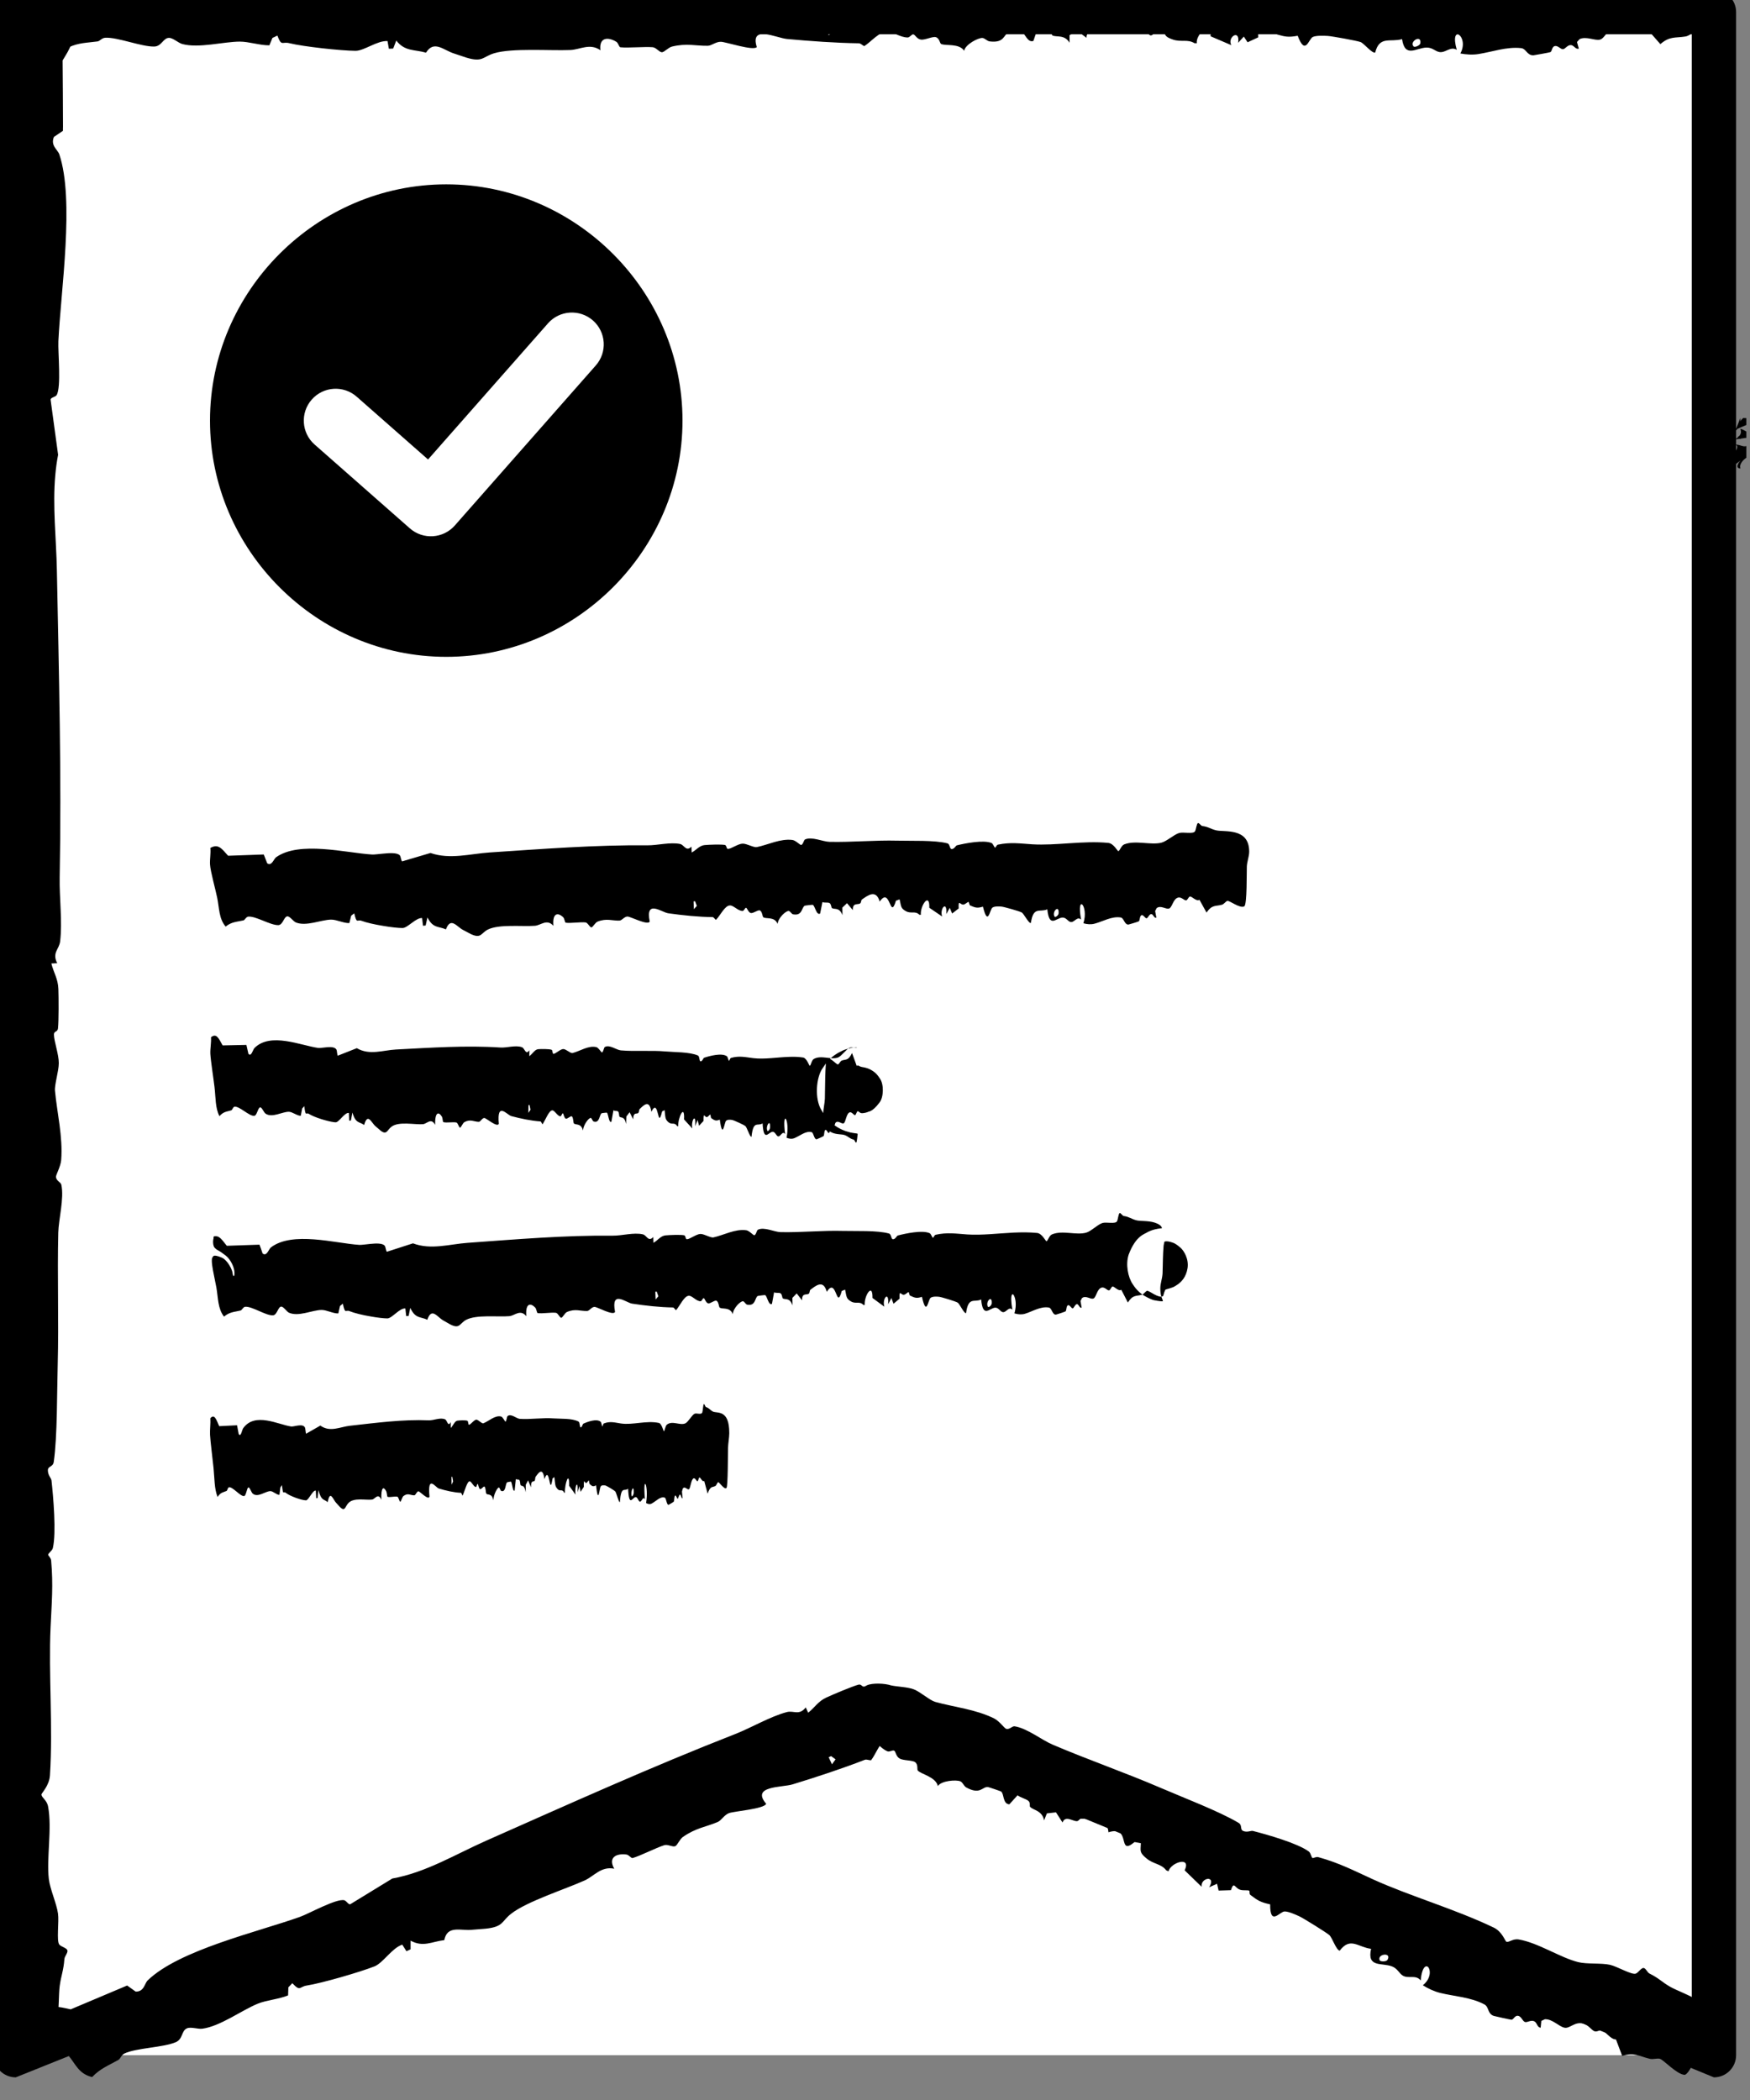 <svg width="50" height="60" viewBox="0 0 50 60" fill="none" xmlns="http://www.w3.org/2000/svg">
<rect x="0" y="0" width="50" height="60" fill="#808080" stroke="none"/>
<g clip-path="url(#clip0_2250_2994)">
<g clip-path="url(#clip1_2250_2994)">
<path d="M49.652 12.475L49.728 12.55V12.475H49.652Z" fill="black"/>
<path d="M49.729 13.385C49.654 13.234 49.957 12.93 50.26 13.006C50.487 12.779 50.108 12.4 49.729 12.248C49.729 12.324 49.805 12.4 49.578 12.551C49.729 12.551 50.26 12.4 50.108 12.627C49.805 12.855 49.805 12.703 49.578 12.703C49.805 12.779 49.275 13.158 49.426 13.385L49.729 13.158C49.654 13.234 49.578 13.385 49.729 13.385Z" fill="black"/>
<path d="M50.183 12.019L50.259 11.943C50.107 12.019 50.031 11.943 49.804 11.943C49.652 12.095 49.652 12.171 49.652 12.247L50.183 12.019Z" fill="black"/>
<path d="M49.726 12.171V11.943L49.574 12.322L49.726 12.171Z" fill="black"/>
<path d="M49.042 12.475L48.966 12.323L48.891 12.475H49.042Z" fill="black"/>
<path d="M16.37 26.121L16.219 26.197C16.295 26.197 16.295 26.121 16.37 26.121Z" fill="black"/>
<path d="M35.017 18.615C34.79 18.539 34.487 18.463 34.563 18.615L34.714 18.767C34.79 18.691 34.866 18.615 35.017 18.615Z" fill="black"/>
<path d="M25.391 23.013C25.466 22.937 25.542 22.937 25.542 22.861C25.466 22.861 25.391 22.937 25.391 23.013Z" fill="black"/>
<path d="M10.757 27.182L10.605 27.333C10.833 27.333 10.757 27.257 10.757 27.182Z" fill="black"/>
<path d="M43.283 15.205C43.131 15.205 42.98 15.281 42.828 15.281C43.056 15.357 43.283 15.357 43.283 15.205Z" fill="black"/>
<path d="M16.447 24.302C16.371 24.378 16.371 24.378 16.371 24.453C16.371 24.378 16.447 24.378 16.447 24.302Z" fill="black"/>
<path d="M42.371 15.508H42.447C42.523 15.432 42.674 15.356 42.826 15.28C42.674 15.356 42.447 15.356 42.371 15.508Z" fill="black"/>
<path d="M46.695 13.46C46.771 13.46 46.847 13.384 46.695 13.46V13.46Z" fill="black"/>
<path d="M46.922 13.233C46.998 13.233 46.998 13.233 46.998 13.233C46.998 13.157 46.998 13.157 46.922 13.233Z" fill="black"/>
<path d="M46.547 13.308C46.623 13.308 46.699 13.232 46.774 13.232H46.699C46.699 13.308 46.623 13.308 46.547 13.308Z" fill="black"/>
<path d="M31.91 21.723C32.062 21.496 32.138 21.42 32.289 21.42L31.986 21.041L31.91 21.723Z" fill="black"/>
<path d="M25.392 23.619L25.316 23.543C25.316 23.543 25.316 23.619 25.392 23.619Z" fill="black"/>
<path d="M47.907 12.778L47.68 12.93C47.831 12.854 47.831 12.854 47.907 12.854C47.907 12.854 47.831 12.854 47.907 12.778Z" fill="black"/>
<path d="M48.441 13.233C48.517 13.384 48.669 13.233 48.82 13.157C48.745 12.93 48.593 13.081 48.441 13.233Z" fill="black"/>
<path d="M48.891 13.082C48.966 13.082 48.966 13.006 49.042 13.006C49.042 12.93 48.966 13.006 48.891 13.082Z" fill="black"/>
<path d="M46.387 13.763C46.463 13.763 46.387 13.536 46.463 13.612C46.463 13.384 45.932 14.067 46.387 13.763Z" fill="black"/>
<path d="M48.817 13.612L48.666 13.46L48.59 13.688L48.817 13.612Z" fill="black"/>
<path d="M47.301 14.218L47.604 14.142C47.604 14.142 47.604 14.066 47.68 14.066C47.452 14.066 47.301 14.142 47.301 14.218Z" fill="black"/>
<path d="M48.44 13.84L48.364 13.916L48.137 13.991L48.44 13.84Z" fill="black"/>
<path d="M44.116 15.659L43.812 15.887C43.812 15.962 43.888 15.962 44.04 15.887C44.116 15.735 44.191 15.659 44.116 15.659Z" fill="black"/>
<path d="M45.329 15.659C45.253 15.659 45.177 15.659 45.102 15.583L45.177 15.81L45.329 15.659Z" fill="black"/>
<path d="M44.419 16.114C44.419 16.19 44.039 16.493 44.419 16.266C44.419 16.266 44.722 16.038 44.419 16.114Z" fill="black"/>
<path d="M39.416 18.009L39.492 17.933L39.34 17.63L39.416 18.009Z" fill="black"/>
<path d="M35.402 20.587C35.856 20.511 35.402 20.36 35.781 20.284C35.856 20.132 35.477 20.284 35.553 20.208C35.326 20.435 35.174 20.435 35.402 20.587Z" fill="black"/>
<path d="M35.551 20.208L35.627 20.132C35.627 20.208 35.551 20.208 35.551 20.208Z" fill="black"/>
<path d="M19.704 25.817C19.628 25.666 19.628 25.742 19.477 25.742L19.704 25.817Z" fill="black"/>
<path d="M13.034 27.182C13.186 27.182 13.338 27.107 13.414 27.107C13.186 27.182 12.959 26.955 13.034 27.182Z" fill="black"/>
<path d="M48.968 0.346H0.449V58.72H48.968V0.346Z" fill="white"/>
<path fill-rule="evenodd" clip-rule="evenodd" d="M-0.184 0.345C-0.184 -0.005 0.1 -0.289 0.45 -0.289H48.969C49.319 -0.289 49.603 -0.005 49.603 0.345V58.719C49.603 59.069 49.319 59.353 48.969 59.353L25 49.499L0.45 59.353C0.1 59.353 -0.184 59.069 -0.184 58.719V0.345ZM1.084 0.979V58.086L25 49.499L48.336 58.086V0.979H1.084Z" fill="black"/>
<path d="M12.75 18.767C16.452 18.767 19.5 15.718 19.5 12.017C19.5 8.315 16.452 5.267 12.75 5.267C9.048 5.267 6 8.315 6 12.017C6 15.718 9.048 18.767 12.75 18.767Z" fill="black"/>
<path d="M9.598 12.017L12.319 14.412L16.348 9.84" fill="black"/>
<path fill-rule="evenodd" clip-rule="evenodd" d="M16.942 9.157C17.319 9.489 17.355 10.064 17.023 10.441L12.995 15.014C12.662 15.391 12.088 15.428 11.71 15.096L8.989 12.701C8.611 12.369 8.575 11.793 8.907 11.416C9.239 11.039 9.814 11.002 10.191 11.334L12.23 13.128L15.657 9.238C15.989 8.861 16.564 8.825 16.942 9.157Z" fill="white"/>
<path d="M34.225 23.518C34.26 23.5 34.311 23.597 34.353 23.601C34.528 23.622 34.594 23.689 34.753 23.725C34.988 23.779 35.683 23.644 35.691 24.32C35.691 24.32 35.691 24.32 35.691 24.32C35.691 24.326 35.691 24.333 35.691 24.34C35.69 24.469 35.632 24.61 35.624 24.755C35.617 24.901 35.634 25.841 35.551 25.895C35.429 25.966 35.134 25.728 35.069 25.74C35.025 25.748 34.971 25.834 34.914 25.849C34.732 25.9 34.635 25.839 34.472 26.073C34.404 25.951 34.337 25.83 34.27 25.708C34.184 25.766 34.052 25.606 33.999 25.615C33.956 25.623 33.932 25.72 33.888 25.725C33.838 25.731 33.759 25.628 33.668 25.644C33.518 25.671 33.494 25.924 33.405 25.957C33.312 25.991 33.166 25.855 33.048 25.946C33.033 25.974 33.019 26.002 33.004 26.029C33.015 26.092 33.027 26.155 33.038 26.218C32.978 26.247 32.951 26.119 32.896 26.117C32.831 26.115 32.8 26.238 32.756 26.237C32.72 26.237 32.671 26.14 32.624 26.147C32.557 26.156 32.573 26.297 32.537 26.324C32.523 26.334 32.256 26.415 32.241 26.416C32.126 26.423 32.114 26.23 32.022 26.214C31.767 26.171 31.508 26.33 31.273 26.391C31.169 26.419 31.06 26.409 30.954 26.379C31.114 25.882 30.744 25.501 30.889 26.274C30.771 26.165 30.691 26.375 30.58 26.341C30.509 26.319 30.458 26.212 30.356 26.216C30.176 26.224 29.981 26.531 29.923 25.98C29.711 26.079 29.525 25.881 29.454 26.369C29.399 26.399 29.256 26.111 29.195 26.072C29.136 26.036 28.688 25.91 28.615 25.903C28.542 25.896 28.414 25.89 28.354 25.933C28.278 25.987 28.229 26.493 28.084 25.904C27.925 25.953 27.868 25.937 27.718 25.87C27.692 25.858 27.688 25.77 27.672 25.77C27.64 25.771 27.585 25.836 27.528 25.845C27.433 25.859 27.377 25.675 27.391 25.956C27.329 26.004 27.266 26.052 27.204 26.1C27.181 26.046 27.158 25.992 27.136 25.938C27.103 25.997 27.07 26.057 27.037 26.117C27.072 25.709 26.839 25.952 26.918 26.185C26.796 26.102 26.674 26.019 26.552 25.936C26.564 25.472 26.284 25.885 26.311 26.137C26.297 26.137 26.283 26.136 26.269 26.136C26.145 26.014 26.035 26.116 25.886 26.035C25.737 25.954 25.75 25.909 25.703 25.696C25.669 25.709 25.634 25.721 25.599 25.734C25.422 26.32 25.443 25.308 25.134 25.76C25.029 25.394 24.787 25.589 24.623 25.703C24.604 25.716 24.605 25.787 24.579 25.809C24.518 25.863 24.358 25.773 24.366 26.003C24.31 25.937 24.255 25.871 24.2 25.805C24.155 25.847 24.111 25.89 24.067 25.932C24.068 26.004 24.069 26.075 24.07 26.147C23.977 25.904 23.837 25.999 23.766 25.941C23.752 25.93 23.748 25.831 23.704 25.804C23.653 25.773 23.559 25.803 23.498 25.773C23.476 25.883 23.454 25.993 23.432 26.102C23.325 26.163 23.284 25.874 23.221 25.852C23.209 25.849 23.003 25.872 22.991 25.878C22.9 25.928 22.928 26.174 22.662 26.124C22.614 26.115 22.575 26.03 22.533 26.027C22.457 26.022 22.234 26.218 22.218 26.397C22.124 26.174 21.879 26.268 21.806 26.204C21.784 26.185 21.778 26.042 21.711 26.013C21.656 25.989 21.519 26.104 21.45 26.086C21.378 26.066 21.35 25.946 21.317 25.938C21.286 25.931 21.258 26.028 21.216 26.028C21.084 26.026 20.963 25.871 20.86 25.87C20.71 25.867 20.583 26.154 20.456 26.283C20.425 26.265 20.393 26.204 20.361 26.203C19.957 26.199 19.497 26.151 19.094 26.094C18.905 26.068 18.432 25.685 18.564 26.332C18.501 26.446 18.021 26.19 17.93 26.187C17.84 26.184 17.77 26.301 17.699 26.303C17.489 26.311 17.33 26.229 17.072 26.333C17.005 26.36 16.935 26.498 16.896 26.497C16.849 26.495 16.794 26.363 16.731 26.355C16.581 26.338 16.305 26.384 16.164 26.363C16.139 26.359 16.128 26.242 16.09 26.206C15.941 26.064 15.779 26.079 15.812 26.452C15.623 26.242 15.458 26.437 15.282 26.451C14.918 26.479 14.259 26.399 13.938 26.559C13.738 26.661 13.752 26.828 13.451 26.687C13.384 26.655 13.319 26.613 13.239 26.575C13.056 26.487 12.879 26.18 12.741 26.554C12.535 26.46 12.371 26.53 12.213 26.213C12.196 26.29 12.179 26.366 12.161 26.443C12.136 26.445 12.111 26.447 12.086 26.45C12.078 26.377 12.069 26.304 12.06 26.231C11.886 26.213 11.647 26.516 11.499 26.515C11.383 26.515 11.162 26.491 10.955 26.455C10.704 26.415 10.467 26.36 10.332 26.31C10.201 26.259 10.197 26.415 10.121 26.095C10.094 26.117 10.064 26.14 10.034 26.163C10.017 26.233 9.999 26.304 9.981 26.374C9.814 26.379 9.617 26.272 9.458 26.275C9.169 26.28 8.744 26.478 8.449 26.354C8.381 26.323 8.281 26.179 8.212 26.181C8.112 26.185 8.085 26.426 7.955 26.432C7.728 26.441 7.304 26.166 7.091 26.19C7.029 26.197 6.997 26.287 6.955 26.297C6.771 26.34 6.619 26.334 6.447 26.474C6.252 26.246 6.267 25.948 6.205 25.648C6.16 25.422 6.012 24.898 6.001 24.7C5.991 24.561 6.027 24.381 6.01 24.227C6.234 24.102 6.328 24.236 6.517 24.45C6.857 24.438 7.196 24.426 7.536 24.414C7.568 24.497 7.603 24.581 7.634 24.664C7.634 24.664 7.634 24.664 7.634 24.665C7.76 24.76 7.821 24.543 7.887 24.494C8.554 24.017 9.89 24.37 10.631 24.415C10.692 24.418 10.805 24.403 10.932 24.391C11.125 24.371 11.356 24.357 11.425 24.441C11.453 24.476 11.462 24.605 11.492 24.61C11.759 24.53 12.03 24.451 12.3 24.371C12.854 24.565 13.438 24.393 13.991 24.356C15.504 24.256 17.007 24.138 18.497 24.152C18.784 24.155 19.15 24.055 19.432 24.114C19.55 24.139 19.602 24.346 19.756 24.189C19.758 24.245 19.76 24.301 19.763 24.357C19.896 24.288 19.98 24.16 20.131 24.145C20.257 24.133 20.599 24.121 20.709 24.141C20.767 24.151 20.747 24.256 20.801 24.255C20.894 24.252 21.091 24.105 21.221 24.104C21.339 24.103 21.535 24.221 21.624 24.203C21.945 24.137 22.297 23.955 22.64 23.999C22.735 24.012 22.859 24.146 22.889 24.142C22.947 24.133 22.963 24.001 23.002 23.984C23.198 23.896 23.508 24.049 23.704 24.053C24.337 24.067 25.006 24.002 25.639 24.019C26.035 24.03 26.698 24 27.067 24.095C27.146 24.115 27.127 24.259 27.193 24.259C27.267 24.258 27.307 24.16 27.341 24.152C27.578 24.094 28.105 23.99 28.332 24.087C28.375 24.106 28.407 24.218 28.433 24.218C28.446 24.218 28.474 24.14 28.515 24.132C28.874 24.058 29.14 24.1 29.492 24.123C30.171 24.165 30.953 24.013 31.665 24.083C31.82 24.098 31.929 24.321 31.951 24.318C31.998 24.313 32.027 24.163 32.124 24.124C32.444 23.999 32.88 24.154 33.185 24.076C33.336 24.037 33.542 23.844 33.69 23.8C33.809 23.765 34.09 23.837 34.142 23.753C34.174 23.702 34.187 23.539 34.225 23.518ZM30.246 26.092C30.265 25.832 30.045 26.05 30.13 26.189C30.149 26.22 30.242 26.159 30.246 26.092ZM19.816 25.754C19.819 25.828 19.822 25.903 19.825 25.977C19.853 25.946 19.882 25.915 19.91 25.883C19.894 25.839 19.877 25.794 19.86 25.75C19.845 25.751 19.831 25.753 19.816 25.754Z" fill="black"/>
<path d="M24.464 32.645C24.445 32.663 24.416 32.565 24.39 32.56C24.28 32.536 24.237 32.469 24.134 32.431C23.982 32.373 23.521 32.501 23.521 31.825C23.521 31.825 23.521 31.825 23.521 31.825C23.521 31.819 23.521 31.812 23.521 31.805C23.523 31.677 23.562 31.536 23.568 31.39C23.574 31.245 23.57 30.304 23.625 30.251C23.706 30.182 23.899 30.423 23.943 30.412C23.972 30.405 24.009 30.32 24.046 30.304C24.169 30.256 24.231 30.318 24.344 30.087C24.389 30.209 24.433 30.332 24.478 30.455C24.497 30.438 24.518 30.441 24.544 30.454C24.559 30.461 24.566 30.469 24.6 30.48C24.607 30.482 24.606 30.483 24.623 30.485C24.63 30.487 24.64 30.488 24.654 30.491C24.662 30.492 24.671 30.494 24.683 30.496C24.692 30.498 24.685 30.497 24.714 30.503C24.744 30.512 24.777 30.512 24.885 30.568C24.938 30.601 25.029 30.641 25.137 30.811C25.258 30.973 25.249 31.347 25.131 31.498C24.913 31.791 24.805 31.752 24.797 31.771C24.785 31.776 24.774 31.779 24.765 31.782C24.746 31.788 24.732 31.791 24.721 31.794C24.698 31.799 24.684 31.801 24.673 31.802C24.652 31.805 24.638 31.806 24.632 31.806C24.623 31.806 24.617 31.805 24.612 31.804C24.588 31.801 24.586 31.796 24.576 31.791C24.54 31.768 24.52 31.746 24.504 31.75C24.475 31.759 24.459 31.856 24.429 31.861C24.394 31.867 24.34 31.764 24.279 31.781C24.18 31.808 24.166 32.061 24.107 32.094C24.045 32.128 23.946 31.992 23.869 32.082C23.859 32.11 23.849 32.138 23.84 32.166C23.848 32.229 23.856 32.291 23.864 32.354C23.824 32.384 23.806 32.255 23.769 32.254C23.725 32.251 23.705 32.374 23.676 32.373C23.653 32.373 23.619 32.276 23.588 32.282C23.544 32.291 23.555 32.432 23.531 32.459C23.522 32.469 23.343 32.55 23.334 32.551C23.257 32.557 23.249 32.364 23.188 32.347C23.018 32.303 22.846 32.461 22.69 32.521C22.65 32.536 22.609 32.539 22.568 32.533C22.532 32.529 22.502 32.519 22.472 32.506C22.581 32.011 22.337 31.627 22.43 32.401C22.353 32.291 22.297 32.5 22.223 32.465C22.176 32.442 22.143 32.334 22.075 32.337C21.955 32.343 21.82 32.648 21.788 32.096C21.645 32.193 21.525 31.992 21.471 32.478C21.434 32.508 21.342 32.217 21.301 32.178C21.263 32.14 20.966 32.007 20.919 31.999C20.87 31.991 20.785 31.982 20.744 32.024C20.692 32.076 20.648 32.581 20.565 31.989C20.458 32.035 20.421 32.017 20.322 31.947C20.305 31.934 20.304 31.847 20.294 31.846C20.272 31.846 20.235 31.91 20.196 31.917C20.132 31.929 20.1 31.744 20.101 32.026C20.059 32.072 20.016 32.119 19.973 32.165C19.96 32.11 19.946 32.056 19.933 32.001C19.909 32.06 19.886 32.118 19.862 32.177C19.897 31.77 19.735 32.007 19.78 32.242C19.701 32.156 19.622 32.07 19.544 31.983C19.567 31.52 19.368 31.925 19.377 32.178C19.367 32.177 19.358 32.176 19.349 32.176C19.271 32.05 19.194 32.149 19.098 32.063C19.002 31.978 19.012 31.933 18.989 31.719C18.965 31.731 18.942 31.742 18.918 31.754C18.779 32.334 18.832 31.323 18.61 31.765C18.555 31.395 18.386 31.583 18.273 31.69C18.26 31.703 18.258 31.774 18.24 31.795C18.197 31.847 18.095 31.752 18.091 31.981C18.057 31.914 18.023 31.846 17.989 31.778C17.958 31.819 17.926 31.86 17.896 31.9C17.893 31.972 17.891 32.044 17.888 32.115C17.838 31.869 17.74 31.959 17.696 31.899C17.688 31.887 17.689 31.788 17.662 31.76C17.63 31.727 17.565 31.754 17.527 31.721C17.508 31.83 17.488 31.939 17.469 32.048C17.395 32.105 17.381 31.815 17.34 31.791C17.333 31.787 17.194 31.802 17.187 31.808C17.129 31.851 17.132 32.066 16.995 32.051C16.984 32.05 16.972 32.047 16.96 32.042C16.93 32.032 16.908 31.945 16.88 31.941C16.828 31.933 16.674 32.121 16.655 32.299C16.602 32.073 16.438 32.158 16.393 32.092C16.38 32.072 16.382 31.929 16.339 31.897C16.304 31.871 16.207 31.982 16.163 31.961C16.116 31.939 16.103 31.818 16.082 31.809C16.062 31.801 16.039 31.896 16.011 31.895C15.926 31.889 15.852 31.73 15.784 31.725C15.686 31.717 15.586 32 15.5 32.124C15.48 32.105 15.463 32.043 15.441 32.041C15.175 32.023 14.876 31.96 14.61 31.889C14.487 31.857 14.191 31.458 14.252 32.109C14.204 32.221 13.899 31.949 13.84 31.943C13.78 31.937 13.729 32.052 13.682 32.052C13.54 32.052 13.443 31.965 13.268 32.061C13.222 32.086 13.17 32.222 13.144 32.219C13.112 32.216 13.082 32.082 13.041 32.072C12.944 32.05 12.76 32.087 12.667 32.061C12.65 32.056 12.647 31.939 12.624 31.902C12.533 31.756 12.425 31.765 12.432 32.139C12.317 31.923 12.196 32.112 12.083 32.12C11.842 32.137 11.407 32.036 11.193 32.186C11.059 32.281 11.055 32.448 10.867 32.298C10.825 32.264 10.782 32.22 10.731 32.18C10.613 32.086 10.508 31.774 10.404 32.143C10.27 32.043 10.161 32.108 10.069 31.786C10.055 31.862 10.04 31.938 10.026 32.014C10.01 32.016 9.993 32.017 9.977 32.019C9.974 31.945 9.971 31.872 9.968 31.799C9.847 31.776 9.687 32.071 9.587 32.066C9.575 32.065 9.563 32.064 9.549 32.063C9.359 32.04 8.973 31.922 8.827 31.826C8.742 31.771 8.733 31.927 8.694 31.605C8.674 31.627 8.654 31.648 8.634 31.67C8.62 31.74 8.607 31.81 8.593 31.88C8.485 31.88 8.357 31.767 8.252 31.765C8.063 31.763 7.772 31.949 7.586 31.817C7.538 31.784 7.484 31.638 7.436 31.639C7.368 31.639 7.345 31.879 7.26 31.882C7.111 31.886 6.841 31.601 6.7 31.62C6.658 31.626 6.637 31.715 6.608 31.724C6.487 31.763 6.388 31.754 6.27 31.891C6.149 31.658 6.164 31.361 6.129 31.06C6.103 30.833 6.02 30.306 6.01 30.108C6.003 29.968 6.039 29.789 6.029 29.636C6.181 29.515 6.242 29.651 6.361 29.869C6.587 29.863 6.814 29.859 7.04 29.855C7.059 29.939 7.078 30.023 7.097 30.107C7.097 30.107 7.097 30.108 7.097 30.108C7.181 30.206 7.223 29.991 7.271 29.943C7.729 29.484 8.601 29.874 9.091 29.941C9.196 29.955 9.532 29.855 9.61 29.985C9.612 29.987 9.613 29.988 9.614 29.991C9.631 30.026 9.632 30.156 9.652 30.162C9.834 30.09 10.014 30.019 10.195 29.948C10.558 30.16 10.941 30.006 11.313 29.986C12.317 29.934 13.312 29.865 14.296 29.929C14.486 29.942 14.732 29.853 14.916 29.922C14.992 29.951 15.018 30.159 15.126 30.008C15.125 30.064 15.124 30.12 15.123 30.176C15.214 30.112 15.277 29.986 15.376 29.977C15.461 29.969 15.684 29.969 15.758 29.993C15.796 30.005 15.778 30.109 15.814 30.11C15.874 30.11 16.014 29.97 16.097 29.973C16.176 29.976 16.299 30.101 16.36 30.086C16.575 30.032 16.815 29.862 17.041 29.919C17.052 29.922 17.064 29.928 17.075 29.938C17.129 29.98 17.182 30.072 17.198 30.07C17.237 30.064 17.253 29.933 17.279 29.916C17.414 29.836 17.61 30 17.739 30.011C18.155 30.047 18.597 30.005 19.009 30.041C19.269 30.065 19.702 30.053 19.94 30.157C19.992 30.179 19.975 30.323 20.018 30.324C20.067 30.325 20.095 30.228 20.118 30.221C20.275 30.169 20.62 30.076 20.767 30.178C20.794 30.197 20.813 30.31 20.83 30.31C20.839 30.31 20.859 30.233 20.886 30.226C21.122 30.159 21.294 30.205 21.525 30.233C21.847 30.271 22.204 30.206 22.556 30.196C22.686 30.191 22.818 30.195 22.947 30.215C23.049 30.231 23.121 30.454 23.136 30.451C23.167 30.447 23.186 30.296 23.249 30.258C23.459 30.134 23.746 30.291 23.945 30.213C24.044 30.174 24.176 29.981 24.271 29.937C24.324 29.911 24.459 29.944 24.486 29.926C24.482 29.925 24.488 29.922 24.454 29.923C24.44 29.924 24.45 29.922 24.389 29.929C24.358 29.934 24.326 29.935 24.213 29.967C24.198 29.971 24.182 29.976 24.163 29.983C24.136 29.997 24.164 29.967 23.945 30.083C23.849 30.145 23.694 30.224 23.512 30.508C23.314 30.773 23.27 31.396 23.468 31.714C23.647 32.042 23.825 32.138 23.927 32.207C24.035 32.271 24.101 32.295 24.152 32.314C24.361 32.379 24.312 32.356 24.335 32.363C24.346 32.366 24.356 32.367 24.364 32.369C24.487 32.388 24.47 32.383 24.485 32.387C24.514 32.394 24.503 32.402 24.504 32.412C24.496 32.462 24.485 32.625 24.464 32.645ZM22.003 32.212C22.017 31.952 21.868 32.167 21.924 32.307C21.936 32.338 21.999 32.279 22.003 32.212ZM15.099 31.574C15.098 31.648 15.097 31.723 15.096 31.797C15.116 31.767 15.136 31.736 15.157 31.706C15.148 31.661 15.138 31.616 15.129 31.571C15.119 31.572 15.109 31.573 15.099 31.574Z" fill="black"/>
<path d="M31.988 34.661C32.017 34.642 32.069 34.739 32.107 34.743C32.264 34.764 32.325 34.83 32.474 34.867C32.583 34.894 32.796 34.873 32.983 34.929C33.07 34.958 33.182 35.005 33.2 35.089C33.197 35.09 33.199 35.091 33.18 35.094C33.17 35.095 33.16 35.096 33.124 35.101C33.103 35.104 33.081 35.106 33.01 35.122C32.968 35.134 32.935 35.135 32.795 35.199C32.711 35.264 32.461 35.286 32.249 35.842C32.154 36.125 32.23 36.493 32.359 36.684C32.48 36.877 32.603 36.962 32.679 37.014C32.982 37.186 33.002 37.144 33.059 37.165C33.103 37.173 33.124 37.175 33.14 37.176C33.171 37.179 33.183 37.179 33.193 37.18C33.213 37.18 33.21 37.179 33.213 37.178C33.218 37.177 33.22 37.176 33.222 37.175C33.229 37.169 33.226 37.163 33.224 37.158C33.22 37.146 33.216 37.134 33.209 37.121C33.199 37.095 33.188 37.067 33.179 37.037C33.162 36.975 33.152 36.904 33.152 36.819C33.152 36.819 33.152 36.819 33.152 36.819C33.152 36.812 33.152 36.806 33.152 36.799C33.154 36.67 33.208 36.53 33.216 36.384C33.221 36.311 33.221 36.04 33.233 35.78C33.237 35.715 33.241 35.651 33.246 35.59C33.25 35.56 33.255 35.531 33.262 35.504C33.273 35.491 33.246 35.475 33.31 35.466C33.321 35.466 33.333 35.465 33.365 35.468C33.381 35.471 33.401 35.473 33.444 35.484C33.489 35.505 33.544 35.487 33.733 35.653C33.822 35.732 33.972 35.966 33.93 36.235C33.885 36.505 33.746 36.62 33.674 36.681C33.516 36.793 33.503 36.777 33.468 36.794C33.411 36.814 33.389 36.819 33.371 36.824C33.308 36.84 33.307 36.844 33.294 36.852C33.244 36.952 33.247 37.02 33.224 37.034C33.102 37.106 32.836 36.869 32.773 36.881C32.735 36.889 32.68 36.975 32.632 36.991C32.462 37.042 32.376 36.981 32.224 37.215C32.164 37.093 32.099 36.972 32.036 36.85C31.962 36.908 31.831 36.748 31.788 36.758C31.749 36.766 31.727 36.863 31.685 36.868C31.636 36.874 31.568 36.77 31.483 36.787C31.341 36.815 31.325 37.067 31.242 37.1C31.154 37.135 31.023 36.999 30.913 37.09C30.899 37.117 30.885 37.145 30.872 37.173C30.883 37.236 30.893 37.299 30.904 37.361C30.848 37.391 30.821 37.263 30.773 37.261C30.715 37.259 30.686 37.382 30.645 37.382C30.612 37.381 30.566 37.284 30.521 37.291C30.46 37.3 30.476 37.441 30.444 37.468C30.432 37.478 30.184 37.56 30.169 37.561C30.066 37.568 30.054 37.375 29.97 37.359C29.73 37.316 29.493 37.475 29.281 37.537C29.19 37.563 29.094 37.556 28.999 37.529C28.994 37.528 28.989 37.526 28.984 37.525C28.989 37.506 28.994 37.486 28.998 37.468C29.036 37.305 29.022 37.16 28.993 37.071C28.942 36.904 28.841 36.935 28.925 37.42C28.818 37.311 28.745 37.521 28.641 37.487C28.573 37.465 28.527 37.358 28.435 37.362C28.271 37.37 28.085 37.678 28.033 37.127C27.843 37.226 27.668 37.028 27.602 37.516C27.552 37.547 27.421 37.258 27.364 37.219C27.31 37.183 26.896 37.057 26.83 37.051C26.763 37.044 26.645 37.038 26.588 37.081C26.515 37.135 26.475 37.641 26.341 37.052C26.195 37.101 26.142 37.085 26.003 37.018C25.978 37.006 25.974 36.919 25.959 36.919C25.93 36.919 25.881 36.984 25.828 36.993C25.741 37.007 25.689 36.823 25.702 37.105C25.645 37.153 25.588 37.201 25.53 37.249C25.509 37.195 25.488 37.141 25.467 37.086C25.436 37.146 25.405 37.206 25.376 37.265C25.407 36.857 25.195 37.1 25.267 37.334C25.155 37.251 25.042 37.168 24.928 37.085C24.938 36.621 24.682 37.034 24.707 37.286C24.695 37.286 24.682 37.286 24.669 37.285C24.556 37.164 24.454 37.266 24.316 37.185C24.177 37.104 24.19 37.058 24.146 36.846C24.114 36.858 24.082 36.871 24.051 36.884C23.89 37.47 23.907 36.458 23.622 36.91C23.526 36.544 23.302 36.739 23.152 36.853C23.134 36.866 23.135 36.937 23.112 36.959C23.055 37.013 22.908 36.923 22.916 37.153C22.865 37.087 22.814 37.021 22.763 36.955C22.722 36.998 22.681 37.04 22.64 37.082C22.642 37.154 22.643 37.226 22.644 37.298C22.558 37.054 22.428 37.15 22.362 37.092C22.349 37.08 22.345 36.981 22.305 36.955C22.259 36.923 22.172 36.954 22.117 36.923C22.097 37.033 22.076 37.143 22.056 37.253C21.958 37.314 21.919 37.025 21.86 37.003C21.85 36.999 21.658 37.023 21.648 37.029C21.565 37.079 21.592 37.325 21.347 37.276C21.304 37.267 21.267 37.182 21.228 37.179C21.158 37.173 20.951 37.369 20.937 37.548C20.851 37.326 20.626 37.42 20.559 37.356C20.539 37.337 20.533 37.194 20.471 37.164C20.42 37.14 20.293 37.256 20.23 37.238C20.163 37.218 20.137 37.098 20.107 37.09C20.078 37.083 20.053 37.18 20.015 37.179C19.893 37.178 19.782 37.023 19.686 37.022C19.548 37.019 19.429 37.307 19.315 37.435C19.286 37.417 19.257 37.356 19.227 37.356C18.855 37.351 18.434 37.304 18.06 37.247C17.887 37.221 17.449 36.838 17.573 37.485C17.514 37.599 17.073 37.343 16.989 37.34C16.905 37.337 16.841 37.454 16.776 37.457C16.58 37.464 16.437 37.382 16.198 37.486C16.137 37.513 16.072 37.652 16.035 37.651C15.992 37.649 15.942 37.516 15.884 37.509C15.746 37.491 15.492 37.538 15.362 37.517C15.337 37.512 15.327 37.395 15.292 37.359C15.156 37.218 15.007 37.232 15.038 37.605C14.864 37.395 14.709 37.591 14.55 37.605C14.216 37.633 13.606 37.553 13.312 37.713C13.129 37.814 13.139 37.982 12.863 37.84C12.802 37.809 12.741 37.767 12.668 37.729C12.501 37.641 12.333 37.334 12.209 37.708C12.021 37.614 11.866 37.684 11.722 37.367C11.706 37.443 11.691 37.52 11.675 37.597C11.652 37.599 11.629 37.601 11.606 37.603C11.598 37.53 11.59 37.458 11.582 37.385C11.416 37.367 11.202 37.669 11.066 37.669C10.961 37.668 10.782 37.647 10.604 37.615C10.36 37.575 10.12 37.516 9.989 37.462C9.869 37.411 9.865 37.568 9.795 37.247C9.769 37.27 9.741 37.293 9.714 37.315C9.698 37.386 9.682 37.456 9.666 37.527C9.513 37.531 9.329 37.424 9.184 37.427C8.916 37.432 8.527 37.629 8.254 37.505C8.191 37.474 8.099 37.329 8.035 37.332C7.943 37.335 7.918 37.576 7.798 37.581C7.589 37.591 7.198 37.315 7.001 37.337C6.946 37.344 6.913 37.434 6.874 37.443C6.704 37.486 6.564 37.479 6.4 37.618C6.222 37.388 6.234 37.09 6.183 36.789C6.161 36.676 6.121 36.487 6.086 36.302C6.071 36.21 6.054 36.118 6.052 36.037C6.051 35.996 6.052 35.958 6.069 35.926C6.099 35.908 6.064 35.818 6.342 35.934C6.509 36.013 6.642 36.285 6.647 36.388C6.663 36.478 6.668 36.449 6.678 36.454C6.686 36.45 6.702 36.472 6.699 36.358C6.699 36.223 6.596 35.989 6.451 35.875C6.291 35.753 6.302 35.767 6.242 35.731C6.194 35.705 6.176 35.692 6.163 35.679C6.135 35.653 6.113 35.63 6.109 35.609C6.078 35.524 6.084 35.442 6.104 35.366C6.073 35.303 6.216 35.309 6.266 35.354C6.334 35.399 6.394 35.487 6.48 35.594C6.789 35.585 7.102 35.574 7.414 35.562C7.444 35.646 7.476 35.729 7.503 35.813C7.503 35.813 7.503 35.813 7.503 35.813C7.62 35.909 7.677 35.693 7.737 35.643C8.351 35.169 9.579 35.523 10.263 35.568C10.325 35.572 10.448 35.553 10.581 35.54C10.748 35.523 10.933 35.517 10.993 35.594C11.02 35.629 11.029 35.758 11.056 35.764C11.299 35.684 11.553 35.604 11.799 35.524C12.312 35.719 12.844 35.547 13.356 35.51C14.751 35.41 16.133 35.291 17.506 35.305C17.772 35.308 18.106 35.207 18.367 35.267C18.477 35.291 18.524 35.498 18.665 35.342C18.667 35.398 18.669 35.453 18.671 35.509C18.794 35.44 18.872 35.312 19.012 35.297C19.129 35.285 19.439 35.273 19.543 35.293C19.597 35.303 19.578 35.408 19.628 35.407C19.714 35.404 19.896 35.258 20.014 35.256C20.122 35.255 20.304 35.373 20.386 35.354C20.683 35.289 21.003 35.106 21.322 35.15C21.409 35.163 21.523 35.297 21.551 35.293C21.604 35.284 21.618 35.152 21.654 35.135C21.836 35.047 22.123 35.2 22.301 35.204C22.886 35.217 23.5 35.152 24.082 35.169C24.45 35.179 25.061 35.149 25.398 35.243C25.472 35.264 25.454 35.408 25.516 35.407C25.584 35.407 25.62 35.309 25.652 35.3C25.869 35.243 26.356 35.138 26.563 35.235C26.603 35.254 26.634 35.366 26.657 35.365C26.67 35.365 26.696 35.288 26.733 35.279C27.061 35.206 27.309 35.247 27.633 35.27C28.051 35.298 28.517 35.239 28.969 35.217C29.201 35.207 29.415 35.206 29.635 35.228C29.774 35.244 29.878 35.466 29.898 35.463C29.942 35.458 29.969 35.307 30.056 35.269C30.355 35.143 30.747 35.299 31.033 35.219C31.173 35.181 31.358 34.987 31.498 34.943C31.602 34.908 31.864 34.98 31.914 34.895C31.943 34.844 31.954 34.681 31.988 34.661ZM28.334 37.238C28.35 36.978 28.146 37.197 28.226 37.335C28.244 37.366 28.329 37.306 28.334 37.238ZM18.723 36.907C18.726 36.981 18.729 37.055 18.732 37.129C18.758 37.098 18.785 37.067 18.811 37.036C18.796 36.991 18.78 36.947 18.764 36.903C18.75 36.904 18.737 36.905 18.723 36.907Z" fill="black"/>
<path d="M20.108 40.118C20.126 40.1 20.151 40.198 20.172 40.203C20.259 40.225 20.292 40.293 20.371 40.331C20.488 40.388 20.836 40.26 20.836 40.936C20.836 40.936 20.836 40.936 20.836 40.936C20.836 40.943 20.836 40.949 20.836 40.956C20.835 41.085 20.805 41.225 20.801 41.371C20.796 41.517 20.8 42.457 20.758 42.51C20.697 42.58 20.55 42.338 20.518 42.349C20.496 42.356 20.468 42.442 20.44 42.457C20.348 42.506 20.3 42.444 20.218 42.676C20.185 42.553 20.152 42.431 20.119 42.309C20.076 42.365 20.011 42.204 19.984 42.213C19.963 42.22 19.95 42.317 19.928 42.321C19.903 42.327 19.864 42.222 19.819 42.238C19.744 42.264 19.73 42.516 19.686 42.548C19.639 42.581 19.567 42.444 19.507 42.533C19.5 42.561 19.492 42.588 19.485 42.616C19.49 42.679 19.495 42.742 19.501 42.805C19.471 42.834 19.458 42.705 19.43 42.703C19.398 42.7 19.382 42.822 19.36 42.821C19.342 42.821 19.318 42.723 19.295 42.729C19.261 42.738 19.268 42.879 19.25 42.905C19.243 42.916 19.109 42.993 19.102 42.995C19.044 43 19.039 42.807 18.993 42.79C18.866 42.744 18.736 42.9 18.619 42.959C18.566 42.986 18.511 42.974 18.459 42.943C18.541 42.449 18.359 42.063 18.427 42.838C18.369 42.728 18.328 42.937 18.273 42.901C18.237 42.878 18.212 42.771 18.161 42.774C18.071 42.779 17.972 43.084 17.946 42.533C17.84 42.63 17.748 42.43 17.71 42.917C17.683 42.947 17.612 42.657 17.582 42.617C17.553 42.58 17.33 42.449 17.294 42.442C17.257 42.434 17.193 42.427 17.163 42.469C17.124 42.522 17.097 43.027 17.029 42.437C16.949 42.484 16.92 42.468 16.846 42.399C16.833 42.387 16.831 42.299 16.823 42.299C16.807 42.299 16.779 42.364 16.751 42.371C16.703 42.385 16.676 42.2 16.681 42.482C16.65 42.529 16.619 42.576 16.587 42.623C16.576 42.569 16.566 42.515 16.555 42.46C16.538 42.52 16.521 42.579 16.504 42.638C16.524 42.23 16.406 42.471 16.445 42.705C16.384 42.621 16.323 42.536 16.262 42.452C16.271 41.989 16.129 42.398 16.141 42.65C16.134 42.65 16.127 42.65 16.12 42.649C16.06 42.526 16.004 42.627 15.93 42.544C15.856 42.462 15.863 42.416 15.84 42.203C15.823 42.215 15.805 42.228 15.788 42.24C15.696 42.824 15.712 41.812 15.556 42.261C15.506 41.894 15.382 42.086 15.301 42.198C15.291 42.211 15.291 42.282 15.278 42.304C15.247 42.357 15.168 42.265 15.171 42.495C15.143 42.429 15.116 42.362 15.089 42.296C15.066 42.337 15.044 42.379 15.022 42.421C15.022 42.493 15.022 42.565 15.022 42.636C14.977 42.392 14.906 42.486 14.871 42.427C14.864 42.415 14.863 42.316 14.841 42.289C14.816 42.257 14.769 42.287 14.739 42.256C14.727 42.365 14.715 42.475 14.704 42.585C14.65 42.644 14.631 42.355 14.599 42.332C14.594 42.328 14.49 42.349 14.484 42.355C14.439 42.404 14.451 42.651 14.319 42.598C14.296 42.589 14.277 42.503 14.255 42.5C14.217 42.493 14.104 42.687 14.095 42.866C14.05 42.642 13.927 42.734 13.891 42.669C13.88 42.649 13.878 42.506 13.845 42.476C13.818 42.451 13.748 42.566 13.714 42.546C13.677 42.526 13.664 42.406 13.648 42.397C13.633 42.389 13.618 42.486 13.597 42.486C13.532 42.482 13.472 42.327 13.42 42.324C13.345 42.319 13.279 42.605 13.216 42.733C13.201 42.714 13.185 42.653 13.169 42.652C12.967 42.643 12.739 42.59 12.537 42.529C12.443 42.501 12.209 42.112 12.271 42.761C12.239 42.874 12.001 42.613 11.956 42.609C11.911 42.605 11.875 42.721 11.839 42.723C11.732 42.728 11.657 42.644 11.526 42.745C11.492 42.772 11.456 42.91 11.436 42.908C11.412 42.906 11.386 42.773 11.355 42.764C11.281 42.745 11.143 42.789 11.072 42.766C11.059 42.761 11.054 42.644 11.035 42.608C10.963 42.465 10.882 42.477 10.896 42.851C10.803 42.639 10.717 42.832 10.632 42.844C10.45 42.868 10.118 42.781 9.96 42.938C9.86 43.037 9.863 43.204 9.715 43.06C9.683 43.028 9.65 42.985 9.611 42.946C9.518 42.856 9.433 42.547 9.362 42.92C9.259 42.823 9.177 42.892 9.1 42.573C9.091 42.649 9.082 42.726 9.073 42.802C9.061 42.804 9.048 42.806 9.035 42.808C9.031 42.735 9.027 42.662 9.023 42.589C8.933 42.569 8.818 42.869 8.741 42.867C8.613 42.864 8.282 42.747 8.16 42.649C8.095 42.596 8.092 42.753 8.055 42.432C8.04 42.454 8.026 42.476 8.011 42.499C8.002 42.569 7.993 42.639 7.984 42.71C7.901 42.712 7.803 42.603 7.724 42.604C7.58 42.606 7.363 42.8 7.219 42.673C7.182 42.641 7.137 42.496 7.101 42.498C7.05 42.5 7.037 42.74 6.972 42.745C6.859 42.752 6.648 42.473 6.541 42.494C6.509 42.5 6.494 42.59 6.473 42.599C6.381 42.64 6.305 42.633 6.217 42.771C6.122 42.541 6.131 42.243 6.101 41.943C6.079 41.716 6.011 41.191 6.001 40.992C5.994 40.853 6.02 40.673 6.01 40.52C6.124 40.397 6.171 40.532 6.263 40.748C6.433 40.74 6.603 40.731 6.773 40.722C6.789 40.806 6.804 40.89 6.82 40.974C6.82 40.974 6.82 40.974 6.82 40.974C6.885 41.071 6.913 40.855 6.948 40.806C7.285 40.337 7.949 40.704 8.32 40.757C8.4 40.769 8.66 40.656 8.715 40.792C8.729 40.827 8.733 40.956 8.748 40.962C8.883 40.885 9.018 40.808 9.153 40.731C9.431 40.932 9.718 40.766 9.998 40.736C10.755 40.652 11.505 40.55 12.249 40.581C12.393 40.587 12.576 40.49 12.717 40.553C12.776 40.578 12.8 40.786 12.877 40.631C12.878 40.687 12.879 40.743 12.88 40.799C12.947 40.731 12.99 40.604 13.066 40.591C13.13 40.581 13.298 40.572 13.354 40.594C13.383 40.605 13.373 40.709 13.4 40.708C13.446 40.707 13.546 40.562 13.61 40.562C13.668 40.562 13.766 40.683 13.811 40.665C13.972 40.603 14.148 40.425 14.32 40.473C14.367 40.486 14.428 40.622 14.443 40.618C14.472 40.61 14.481 40.478 14.5 40.462C14.599 40.376 14.754 40.532 14.851 40.539C15.167 40.559 15.502 40.502 15.817 40.526C16.016 40.541 16.346 40.518 16.53 40.617C16.57 40.638 16.559 40.782 16.592 40.782C16.629 40.782 16.649 40.685 16.666 40.677C16.786 40.622 17.049 40.523 17.162 40.623C17.183 40.642 17.199 40.755 17.212 40.755C17.218 40.755 17.233 40.678 17.253 40.67C17.433 40.6 17.565 40.645 17.741 40.671C18.079 40.721 18.471 40.578 18.827 40.656C18.904 40.672 18.957 40.896 18.968 40.894C18.992 40.889 19.007 40.739 19.056 40.702C19.216 40.58 19.433 40.74 19.586 40.665C19.662 40.627 19.765 40.437 19.84 40.395C19.899 40.361 20.04 40.436 20.066 40.352C20.082 40.301 20.089 40.139 20.108 40.118ZM18.107 42.648C18.118 42.388 18.006 42.604 18.048 42.744C18.058 42.775 18.104 42.716 18.107 42.648ZM12.899 42.197C12.9 42.271 12.901 42.346 12.902 42.42C12.917 42.389 12.931 42.358 12.946 42.327C12.938 42.282 12.929 42.238 12.921 42.193C12.914 42.194 12.906 42.196 12.899 42.197Z" fill="black"/>
<path d="M1.926 55.727C1.943 55.796 1.845 55.892 1.84 55.974C1.814 56.314 1.746 56.44 1.705 56.749C1.645 57.205 1.762 58.563 1.087 58.558C1.087 58.558 1.087 58.558 1.087 58.558C1.08 58.558 1.073 58.558 1.066 58.557C0.938 58.552 0.798 58.435 0.653 58.417C0.507 58.399 -0.433 58.404 -0.485 58.24C-0.553 58.001 -0.307 57.433 -0.317 57.306C-0.324 57.22 -0.408 57.112 -0.423 57.002C-0.469 56.644 -0.405 56.457 -0.635 56.133C-0.511 56.006 -0.388 55.878 -0.264 55.75C-0.32 55.582 -0.157 55.329 -0.165 55.227C-0.171 55.143 -0.268 55.093 -0.272 55.006C-0.276 54.908 -0.171 54.758 -0.185 54.58C-0.208 54.287 -0.46 54.233 -0.491 54.058C-0.523 53.876 -0.383 53.596 -0.47 53.363C-0.498 53.334 -0.525 53.305 -0.553 53.275C-0.616 53.296 -0.679 53.316 -0.742 53.336C-0.77 53.219 -0.641 53.17 -0.638 53.063C-0.634 52.936 -0.756 52.871 -0.754 52.786C-0.753 52.716 -0.655 52.623 -0.66 52.533C-0.668 52.401 -0.809 52.429 -0.835 52.358C-0.845 52.329 -0.919 51.808 -0.92 51.778C-0.924 51.554 -0.73 51.536 -0.712 51.357C-0.662 50.861 -0.814 50.353 -0.87 49.895C-0.895 49.689 -0.882 49.475 -0.849 49.272C-0.357 49.597 0.034 48.889 -0.743 49.149C-0.631 48.923 -0.839 48.76 -0.802 48.546C-0.777 48.408 -0.669 48.312 -0.671 48.113C-0.673 47.759 -0.976 47.371 -0.423 47.274C-0.517 46.861 -0.314 46.504 -0.8 46.35C-0.829 46.243 -0.537 45.971 -0.497 45.852C-0.459 45.738 -0.321 44.874 -0.312 44.73C-0.304 44.587 -0.294 44.338 -0.336 44.218C-0.388 44.068 -0.892 43.959 -0.299 43.697C-0.345 43.387 -0.327 43.274 -0.256 42.985C-0.243 42.932 -0.156 42.927 -0.155 42.896C-0.155 42.833 -0.219 42.725 -0.226 42.612C-0.237 42.427 -0.052 42.323 -0.334 42.342C-0.38 42.219 -0.426 42.097 -0.473 41.976C-0.418 41.933 -0.363 41.891 -0.309 41.849C-0.367 41.783 -0.426 41.717 -0.485 41.651C-0.078 41.731 -0.315 41.268 -0.55 41.416C-0.464 41.179 -0.377 40.944 -0.291 40.708C0.172 40.744 -0.234 40.191 -0.486 40.236C-0.485 40.208 -0.485 40.181 -0.484 40.154C-0.359 39.916 -0.458 39.697 -0.373 39.409C-0.288 39.121 -0.243 39.149 -0.03 39.063C-0.041 38.995 -0.053 38.927 -0.065 38.859C-0.646 38.501 0.365 38.568 -0.078 37.953C0.29 37.76 0.101 37.281 -0.008 36.96C-0.02 36.923 -0.092 36.921 -0.113 36.872C-0.165 36.749 -0.071 36.441 -0.301 36.45C-0.234 36.344 -0.166 36.237 -0.099 36.131C-0.14 36.044 -0.181 35.957 -0.222 35.87C-0.294 35.869 -0.366 35.869 -0.438 35.869C-0.192 35.697 -0.283 35.42 -0.224 35.283C-0.212 35.256 -0.113 35.251 -0.085 35.166C-0.052 35.068 -0.08 34.883 -0.048 34.767C-0.157 34.72 -0.267 34.674 -0.376 34.627C-0.434 34.417 -0.144 34.346 -0.12 34.224C-0.116 34.203 -0.134 33.797 -0.14 33.774C-0.187 33.595 -0.434 33.643 -0.378 33.127C-0.367 33.035 -0.281 32.962 -0.277 32.879C-0.27 32.735 -0.46 32.289 -0.638 32.252C-0.413 32.075 -0.501 31.598 -0.435 31.459C-0.415 31.417 -0.272 31.409 -0.241 31.279C-0.215 31.177 -0.327 30.901 -0.307 30.767C-0.285 30.624 -0.165 30.574 -0.156 30.51C-0.148 30.45 -0.244 30.394 -0.243 30.312C-0.237 30.056 -0.08 29.829 -0.075 29.627C-0.068 29.331 -0.352 29.07 -0.478 28.825C-0.459 28.764 -0.397 28.705 -0.396 28.642C-0.38 27.854 -0.32 26.971 -0.252 26.175C-0.221 25.813 0.175 24.899 -0.475 25.138C-0.588 25.007 -0.319 24.092 -0.314 23.909C-0.308 23.732 -0.423 23.591 -0.424 23.453C-0.425 23.042 -0.339 22.739 -0.436 22.232C-0.461 22.101 -0.598 21.96 -0.596 21.884C-0.593 21.793 -0.459 21.689 -0.449 21.567C-0.428 21.272 -0.467 20.743 -0.441 20.461C-0.436 20.409 -0.319 20.392 -0.282 20.319C-0.137 20.035 -0.147 19.722 -0.521 19.774C-0.305 19.424 -0.496 19.072 -0.505 18.741C-0.523 18.035 -0.424 16.736 -0.576 16.122C-0.671 15.726 -0.839 15.742 -0.689 15.168C-0.656 15.038 -0.611 14.911 -0.571 14.758C-0.478 14.407 -0.166 14.062 -0.536 13.788C-0.514 13.702 -0.5 13.621 -0.488 13.543C-0.445 13.245 -0.431 12.999 -0.179 12.774C-0.255 12.74 -0.331 12.704 -0.407 12.666C-0.409 12.616 -0.41 12.565 -0.412 12.515C-0.339 12.5 -0.266 12.486 -0.192 12.471C-0.169 12.119 -0.465 11.663 -0.459 11.369C-0.451 10.863 -0.321 9.577 -0.217 9.102C-0.162 8.848 -0.318 8.844 0.005 8.696C-0.017 8.638 -0.038 8.58 -0.06 8.524C-0.13 8.488 -0.2 8.452 -0.27 8.416C-0.269 8.095 -0.155 7.705 -0.152 7.404C-0.147 6.841 -0.329 5.989 -0.192 5.429C-0.157 5.283 -0.009 5.111 -0.008 4.972C-0.007 4.771 -0.246 4.715 -0.245 4.456C-0.244 4.234 -0.163 3.895 -0.087 3.593L-0.087 3.609C-0.019 3.302 0.046 3.002 0.037 2.798C0.032 2.675 -0.057 2.617 -0.066 2.531C-0.105 2.173 -0.096 1.88 -0.233 1.536C-0.001 1.17 0.297 1.202 0.597 1.089C0.824 1.002 1.35 0.738 1.548 0.699C1.688 0.673 1.867 0.772 2.021 0.735C2.143 1.18 2.007 1.367 1.789 1.726C1.795 2.36 1.798 2.994 1.8 3.628C1.8 3.631 1.799 3.639 1.799 3.642C1.799 3.674 1.799 3.706 1.798 3.738C1.712 3.797 1.627 3.855 1.541 3.912C1.541 3.912 1.541 3.912 1.541 3.912C1.436 4.16 1.649 4.275 1.695 4.411C2.133 5.718 1.737 8.301 1.668 9.747C1.653 10.062 1.755 11.067 1.617 11.29C1.581 11.343 1.452 11.357 1.445 11.415C1.517 11.941 1.588 12.472 1.66 12.995C1.624 13.18 1.598 13.369 1.581 13.563C1.498 14.46 1.608 15.383 1.625 16.294C1.683 19.243 1.76 22.172 1.705 25.071C1.694 25.641 1.785 26.339 1.718 26.898C1.69 27.126 1.482 27.218 1.634 27.52C1.578 27.522 1.523 27.525 1.467 27.528C1.532 27.791 1.658 27.961 1.668 28.259C1.677 28.505 1.68 29.159 1.657 29.381C1.645 29.495 1.541 29.451 1.541 29.558C1.541 29.744 1.682 30.126 1.68 30.378C1.679 30.604 1.555 30.989 1.571 31.164C1.628 31.785 1.801 32.484 1.748 33.146C1.733 33.33 1.595 33.568 1.599 33.626C1.606 33.74 1.737 33.775 1.753 33.851C1.836 34.241 1.675 34.835 1.665 35.217C1.635 36.449 1.682 37.756 1.649 38.986C1.627 39.76 1.64 41.048 1.536 41.768C1.513 41.923 1.369 41.88 1.368 42.009C1.367 42.152 1.464 42.231 1.471 42.298C1.523 42.762 1.613 43.793 1.51 44.229C1.491 44.313 1.377 44.373 1.377 44.423C1.377 44.448 1.454 44.506 1.461 44.586C1.525 45.294 1.476 45.799 1.445 46.49C1.384 47.807 1.516 49.339 1.427 50.723C1.408 51.025 1.183 51.23 1.185 51.273C1.189 51.366 1.339 51.427 1.374 51.616C1.492 52.243 1.325 53.088 1.395 53.685C1.43 53.98 1.618 54.386 1.658 54.677C1.69 54.909 1.611 55.456 1.694 55.559C1.744 55.622 1.906 55.652 1.926 55.727ZM-0.543 47.901C-0.284 47.945 -0.497 47.509 -0.637 47.671C-0.669 47.707 -0.611 47.89 -0.543 47.901ZM0.068 27.59C-0.006 27.594 -0.08 27.597 -0.155 27.601C-0.124 27.658 -0.094 27.715 -0.063 27.772C-0.019 27.741 0.026 27.709 0.071 27.677C0.07 27.648 0.069 27.619 0.068 27.59Z" fill="black"/>
<path d="M46.96 56.228C47.023 56.234 47.066 56.356 47.13 56.388C47.4 56.521 47.478 56.626 47.715 56.763C48.066 56.967 49.221 57.296 48.968 57.922C48.968 57.922 48.968 57.922 48.968 57.923C48.965 57.929 48.963 57.935 48.96 57.941C48.908 58.059 48.761 58.151 48.692 58.28C48.624 58.41 48.281 59.286 48.128 59.281C47.908 59.267 47.533 58.855 47.426 58.823C47.352 58.801 47.233 58.845 47.137 58.823C46.827 58.75 46.698 58.63 46.348 58.739C46.289 58.583 46.23 58.427 46.171 58.271C46.013 58.269 45.865 58.035 45.779 58.009C45.708 57.989 45.632 58.062 45.559 58.037C45.477 58.01 45.393 57.864 45.242 57.82C44.995 57.747 44.857 57.964 44.703 57.935C44.542 57.906 44.363 57.686 44.141 57.692C44.106 57.708 44.072 57.724 44.038 57.74C44.032 57.805 44.025 57.87 44.019 57.935C43.912 57.924 43.92 57.788 43.833 57.75C43.731 57.706 43.633 57.798 43.564 57.769C43.507 57.746 43.467 57.624 43.391 57.6C43.281 57.564 43.251 57.705 43.184 57.706C43.157 57.706 42.702 57.606 42.677 57.597C42.492 57.529 42.549 57.343 42.41 57.268C42.023 57.062 41.55 57.039 41.154 56.942C40.977 56.899 40.807 56.818 40.652 56.722C41.1 56.37 40.664 55.778 40.591 56.584C40.447 56.407 40.237 56.547 40.075 56.443C39.97 56.376 39.932 56.245 39.769 56.182C39.479 56.071 39.05 56.226 39.174 55.681C38.8 55.635 38.582 55.331 38.278 55.733C38.18 55.725 38.065 55.366 37.983 55.29C37.904 55.218 37.245 54.81 37.132 54.756C37.018 54.703 36.818 54.613 36.705 54.613C36.562 54.613 36.287 55.046 36.29 54.41C36.018 54.352 35.934 54.3 35.724 54.14C35.686 54.112 35.714 54.028 35.689 54.018C35.637 53.997 35.525 54.022 35.431 53.992C35.275 53.943 35.258 53.737 35.169 54.005C35.051 54.008 34.934 54.012 34.817 54.016C34.802 53.951 34.788 53.886 34.773 53.822C34.698 53.855 34.622 53.889 34.547 53.922C34.762 53.569 34.297 53.641 34.331 53.907C34.17 53.751 34.008 53.594 33.847 53.438C34.048 53.019 33.443 53.217 33.387 53.466C33.365 53.456 33.343 53.447 33.321 53.438C33.174 53.245 32.958 53.267 32.754 53.095C32.549 52.923 32.588 52.89 32.596 52.663C32.536 52.652 32.476 52.641 32.416 52.63C31.906 53.054 32.337 52.137 31.67 52.351C31.649 51.946 31.184 51.966 30.882 51.964C30.847 51.963 30.82 52.029 30.771 52.033C30.653 52.042 30.436 51.856 30.358 52.072C30.296 51.975 30.234 51.878 30.171 51.781C30.085 51.791 29.998 51.801 29.911 51.811C29.884 51.878 29.858 51.945 29.831 52.011C29.779 51.727 29.519 51.722 29.43 51.623C29.412 51.603 29.445 51.51 29.386 51.457C29.318 51.395 29.157 51.361 29.073 51.294C28.994 51.38 28.916 51.467 28.838 51.553C28.644 51.539 28.693 51.247 28.601 51.185C28.584 51.174 28.246 51.06 28.226 51.058C28.062 51.045 28.011 51.29 27.609 51.071C27.538 51.031 27.509 50.928 27.443 50.897C27.325 50.843 26.892 50.876 26.796 51.031C26.735 50.764 26.312 50.692 26.222 50.586C26.195 50.553 26.24 50.418 26.145 50.347C26.069 50.289 25.804 50.305 25.702 50.243C25.594 50.177 25.597 50.049 25.549 50.02C25.503 49.993 25.421 50.064 25.354 50.037C25.147 49.949 25.016 49.728 24.852 49.659C24.85 49.658 24.847 49.657 24.845 49.656H25.376C25.141 49.753 25.038 50.098 24.888 50.294C24.831 50.297 24.759 50.26 24.707 50.281C24.061 50.532 23.317 50.777 22.649 50.981C22.339 51.076 21.449 51.017 21.891 51.538C21.83 51.685 20.976 51.749 20.83 51.803C20.685 51.858 20.615 52.012 20.502 52.059C20.163 52.202 19.892 52.221 19.514 52.483C19.417 52.551 19.354 52.725 19.29 52.749C19.212 52.778 19.08 52.688 18.978 52.72C18.735 52.798 18.311 53.017 18.076 53.087C18.033 53.1 17.974 52.998 17.901 52.987C17.617 52.948 17.364 53.064 17.55 53.392C17.175 53.315 16.974 53.605 16.705 53.727C16.135 53.983 15.048 54.329 14.603 54.679C14.322 54.899 14.393 55.051 13.871 55.106C13.755 55.119 13.636 55.121 13.495 55.136C13.166 55.172 12.779 54.995 12.694 55.432C12.33 55.475 12.094 55.644 11.731 55.447C11.731 55.53 11.731 55.612 11.731 55.695C11.691 55.713 11.652 55.731 11.613 55.749C11.573 55.686 11.533 55.624 11.493 55.561C11.197 55.66 10.944 56.086 10.7 56.182C10.289 56.345 9.193 56.663 8.768 56.729C8.543 56.763 8.59 56.913 8.352 56.663C8.314 56.702 8.276 56.741 8.239 56.781C8.236 56.858 8.234 56.934 8.231 57.011C7.968 57.121 7.614 57.146 7.363 57.249C6.906 57.437 6.29 57.895 5.782 57.963C5.654 57.98 5.456 57.904 5.343 57.952C5.179 58.02 5.23 58.26 5.023 58.348C4.666 58.501 3.891 58.513 3.559 58.67C3.46 58.717 3.446 58.819 3.38 58.856C3.103 59.012 2.86 59.103 2.632 59.345C2.244 59.253 2.158 58.966 1.952 58.726C1.797 58.544 1.383 58.145 1.277 57.974C1.204 57.853 1.217 57.654 1.129 57.524C1.444 57.264 1.646 57.328 2.02 57.41C2.558 57.183 3.096 56.956 3.633 56.729C3.714 56.786 3.795 56.844 3.875 56.902C3.875 56.902 3.875 56.902 3.876 56.903C4.12 56.908 4.127 56.672 4.22 56.582C5.117 55.713 7.366 55.198 8.567 54.769C8.826 54.677 9.611 54.237 9.837 54.293C9.895 54.307 9.956 54.422 10.006 54.408C10.407 54.162 10.808 53.917 11.209 53.672C12.168 53.501 13.019 52.977 13.898 52.588C16.276 51.535 18.622 50.476 21.004 49.545C21.464 49.365 22.009 49.041 22.48 48.917C22.677 48.865 22.833 49.026 23.021 48.783C23.044 48.834 23.068 48.885 23.091 48.935C23.281 48.786 23.37 48.613 23.606 48.503C23.804 48.411 24.337 48.187 24.524 48.134C24.621 48.107 24.625 48.218 24.712 48.182C24.729 48.175 24.747 48.165 24.767 48.153C24.926 48.078 25.287 48.097 25.453 48.153C25.625 48.193 25.936 48.197 26.117 48.27C26.302 48.345 26.569 48.583 26.718 48.625C27.254 48.775 27.88 48.836 28.408 49.101C28.554 49.175 28.697 49.379 28.746 49.395C28.841 49.425 28.918 49.314 28.986 49.323C29.334 49.372 29.766 49.715 30.073 49.846C31.071 50.272 32.159 50.65 33.152 51.078C33.779 51.349 34.84 51.753 35.387 52.081C35.505 52.152 35.417 52.272 35.523 52.315C35.641 52.362 35.741 52.298 35.798 52.313C36.199 52.415 37.074 52.663 37.395 52.901C37.456 52.946 37.463 53.071 37.504 53.087C37.525 53.095 37.6 53.043 37.668 53.062C38.268 53.229 38.669 53.44 39.221 53.692C40.278 54.174 41.579 54.545 42.68 55.075C42.92 55.19 43.005 55.466 43.04 55.478C43.118 55.504 43.223 55.385 43.391 55.413C43.949 55.507 44.578 55.934 45.093 56.061C45.347 56.124 45.749 56.081 46.002 56.138C46.203 56.183 46.622 56.433 46.737 56.389C46.807 56.363 46.891 56.222 46.96 56.228ZM39.643 55.995C39.774 55.768 39.339 55.825 39.42 56.008C39.438 56.05 39.609 56.054 39.643 55.995ZM23.677 50.207C23.708 50.274 23.739 50.342 23.77 50.409C23.805 50.362 23.84 50.315 23.874 50.267C23.831 50.236 23.789 50.206 23.746 50.175C23.723 50.185 23.7 50.196 23.677 50.207Z" fill="black"/>
<path d="M47.083 -1.297C47.141 -1.315 47.222 -1.217 47.29 -1.212C47.574 -1.19 47.679 -1.122 47.936 -1.084C48.316 -1.027 49.447 -1.155 49.447 -0.479C49.447 -0.479 49.447 -0.479 49.447 -0.479C49.447 -0.473 49.447 -0.466 49.446 -0.459C49.442 -0.33 49.346 -0.19 49.332 -0.044C49.318 0.101 49.328 1.042 49.192 1.095C48.994 1.164 48.519 0.923 48.413 0.934C48.341 0.941 48.252 1.027 48.16 1.042C47.862 1.091 47.707 1.028 47.439 1.261C47.331 1.138 47.224 1.016 47.117 0.894C46.977 0.95 46.765 0.789 46.68 0.798C46.61 0.805 46.569 0.902 46.497 0.906C46.415 0.912 46.29 0.807 46.142 0.823C45.898 0.849 45.855 1.101 45.709 1.133C45.558 1.166 45.323 1.029 45.13 1.118C45.106 1.146 45.081 1.173 45.057 1.201C45.075 1.264 45.092 1.327 45.109 1.39C45.012 1.419 44.97 1.29 44.881 1.288C44.776 1.285 44.722 1.407 44.651 1.406C44.593 1.406 44.515 1.308 44.44 1.314C44.33 1.323 44.354 1.464 44.295 1.49C44.272 1.501 43.837 1.578 43.812 1.58C43.626 1.585 43.61 1.392 43.461 1.375C43.048 1.329 42.625 1.485 42.243 1.544C42.073 1.571 41.895 1.559 41.725 1.528C41.993 1.033 41.401 0.648 41.622 1.423C41.433 1.313 41.299 1.522 41.12 1.486C41.004 1.463 40.924 1.356 40.758 1.359C40.464 1.364 40.143 1.67 40.059 1.118C39.714 1.215 39.415 1.015 39.291 1.502C39.202 1.532 38.974 1.242 38.875 1.202C38.78 1.165 38.057 1.034 37.938 1.027C37.82 1.02 37.613 1.012 37.513 1.054C37.388 1.107 37.3 1.612 37.077 1.022C36.818 1.069 36.726 1.053 36.485 0.984C36.441 0.972 36.436 0.884 36.411 0.884C36.358 0.884 36.269 0.949 36.175 0.957C36.021 0.969 35.933 0.785 35.95 1.067C35.848 1.114 35.746 1.161 35.645 1.208C35.609 1.154 35.574 1.1 35.538 1.045C35.483 1.105 35.429 1.164 35.375 1.223C35.439 0.815 35.056 1.056 35.18 1.29C34.983 1.206 34.786 1.121 34.589 1.037C34.616 0.573 34.156 0.983 34.195 1.235C34.172 1.235 34.15 1.235 34.127 1.234C33.93 1.111 33.748 1.212 33.508 1.129C33.267 1.046 33.29 1.001 33.217 0.788C33.16 0.8 33.103 0.813 33.047 0.825C32.75 1.409 32.802 0.397 32.293 0.846C32.131 0.478 31.73 0.671 31.464 0.783C31.433 0.796 31.433 0.867 31.392 0.889C31.291 0.942 31.034 0.85 31.043 1.08C30.954 1.014 30.865 0.947 30.776 0.881C30.703 0.922 30.631 0.964 30.558 1.006C30.558 1.078 30.559 1.149 30.559 1.221C30.413 0.977 30.183 1.071 30.069 1.012C30.047 1 30.042 0.901 29.972 0.874C29.89 0.842 29.737 0.872 29.639 0.841C29.601 0.95 29.563 1.06 29.525 1.17C29.35 1.229 29.289 0.94 29.186 0.917C29.168 0.913 28.831 0.934 28.812 0.94C28.664 0.989 28.706 1.236 28.276 1.183C28.199 1.173 28.137 1.088 28.068 1.085C27.946 1.078 27.577 1.272 27.548 1.451C27.4 1.227 27.003 1.319 26.886 1.254C26.851 1.234 26.843 1.091 26.735 1.061C26.647 1.036 26.42 1.15 26.309 1.131C26.19 1.111 26.148 0.991 26.095 0.982C26.045 0.974 25.999 1.071 25.931 1.071C25.718 1.067 25.524 0.912 25.356 0.909C25.112 0.904 24.897 1.19 24.693 1.318C24.643 1.299 24.593 1.238 24.54 1.237C23.884 1.228 23.144 1.175 22.486 1.114C22.18 1.086 21.42 0.697 21.623 1.346C21.517 1.459 20.745 1.198 20.598 1.194C20.451 1.19 20.335 1.306 20.22 1.308C19.871 1.313 19.626 1.229 19.202 1.33C19.093 1.357 18.976 1.495 18.911 1.493C18.833 1.491 18.749 1.358 18.648 1.349C18.406 1.33 17.957 1.374 17.726 1.351C17.683 1.346 17.669 1.229 17.608 1.193C17.373 1.05 17.109 1.062 17.156 1.436C16.854 1.224 16.575 1.417 16.296 1.429C15.705 1.453 14.629 1.366 14.114 1.523C13.79 1.622 13.798 1.789 13.32 1.645C13.214 1.613 13.108 1.57 12.98 1.531C12.678 1.441 12.402 1.132 12.172 1.505C11.837 1.408 11.57 1.477 11.322 1.158C11.292 1.234 11.263 1.311 11.234 1.387C11.193 1.389 11.152 1.391 11.111 1.393C11.098 1.32 11.085 1.247 11.072 1.174C10.778 1.154 10.405 1.454 10.156 1.452C9.738 1.449 8.663 1.332 8.267 1.234C8.057 1.181 8.046 1.338 7.925 1.017C7.878 1.039 7.831 1.061 7.784 1.084C7.755 1.154 7.726 1.224 7.696 1.295C7.426 1.297 7.107 1.188 6.85 1.189C6.382 1.191 5.679 1.385 5.209 1.258C5.091 1.226 4.944 1.081 4.828 1.082C4.66 1.085 4.62 1.325 4.406 1.33C4.039 1.337 3.355 1.058 3.008 1.079C2.904 1.085 2.856 1.175 2.785 1.184C2.487 1.225 2.241 1.218 1.955 1.356C1.648 1.126 1.674 0.828 1.579 0.528C1.507 0.301 1.285 -0.224 1.254 -0.423C1.232 -0.562 1.314 -0.742 1.283 -0.895C1.652 -1.018 1.806 -0.883 2.105 -0.667C2.658 -0.675 3.21 -0.684 3.763 -0.693C3.813 -0.609 3.863 -0.525 3.913 -0.441C3.913 -0.441 3.913 -0.441 3.913 -0.441C4.125 -0.344 4.215 -0.56 4.33 -0.609C5.425 -1.078 7.581 -0.711 8.786 -0.658C9.046 -0.647 9.891 -0.759 10.07 -0.623C10.116 -0.588 10.129 -0.459 10.178 -0.453C10.617 -0.53 11.055 -0.607 11.494 -0.684C12.396 -0.483 13.329 -0.649 14.238 -0.68C16.698 -0.763 19.133 -0.865 21.552 -0.834C22.02 -0.828 22.613 -0.925 23.071 -0.862C23.262 -0.837 23.341 -0.629 23.592 -0.784C23.595 -0.728 23.598 -0.672 23.6 -0.616C23.819 -0.684 23.959 -0.811 24.205 -0.824C24.412 -0.834 24.959 -0.843 25.141 -0.821C25.236 -0.811 25.201 -0.706 25.289 -0.707C25.44 -0.708 25.764 -0.853 25.972 -0.853C26.161 -0.853 26.48 -0.732 26.626 -0.75C27.149 -0.812 27.719 -0.99 28.277 -0.942C28.431 -0.929 28.63 -0.793 28.678 -0.797C28.772 -0.805 28.8 -0.937 28.864 -0.953C29.185 -1.039 29.687 -0.883 30.002 -0.876C31.03 -0.856 32.118 -0.914 33.141 -0.889C33.787 -0.874 34.861 -0.897 35.458 -0.798C35.587 -0.777 35.553 -0.633 35.661 -0.633C35.78 -0.633 35.845 -0.73 35.901 -0.738C36.289 -0.793 37.144 -0.892 37.51 -0.792C37.58 -0.773 37.63 -0.66 37.672 -0.661C37.693 -0.661 37.741 -0.738 37.807 -0.745C38.393 -0.815 38.82 -0.77 39.393 -0.744C40.492 -0.694 41.765 -0.837 42.919 -0.76C43.17 -0.743 43.343 -0.519 43.378 -0.522C43.456 -0.526 43.506 -0.676 43.663 -0.713C44.185 -0.835 44.889 -0.675 45.386 -0.75C45.632 -0.788 45.969 -0.978 46.211 -1.02C46.404 -1.054 46.859 -0.979 46.945 -1.063C46.997 -1.114 47.021 -1.276 47.083 -1.297ZM40.582 1.233C40.616 0.973 40.255 1.189 40.39 1.329C40.421 1.36 40.573 1.301 40.582 1.233ZM23.662 0.782C23.665 0.856 23.669 0.93 23.672 1.005C23.719 0.974 23.767 0.943 23.814 0.912C23.788 0.867 23.761 0.823 23.734 0.778C23.71 0.779 23.686 0.781 23.662 0.782Z" fill="black"/>
</g>
</g>
<defs>
<clipPath id="clip0_2250_2994">
<rect width="50" height="60" fill="white"/>
</clipPath>
<clipPath id="clip1_2250_2994">
<rect width="65" height="60" fill="white" transform="translate(-15.105)"/>
</clipPath>
</defs>
</svg>
